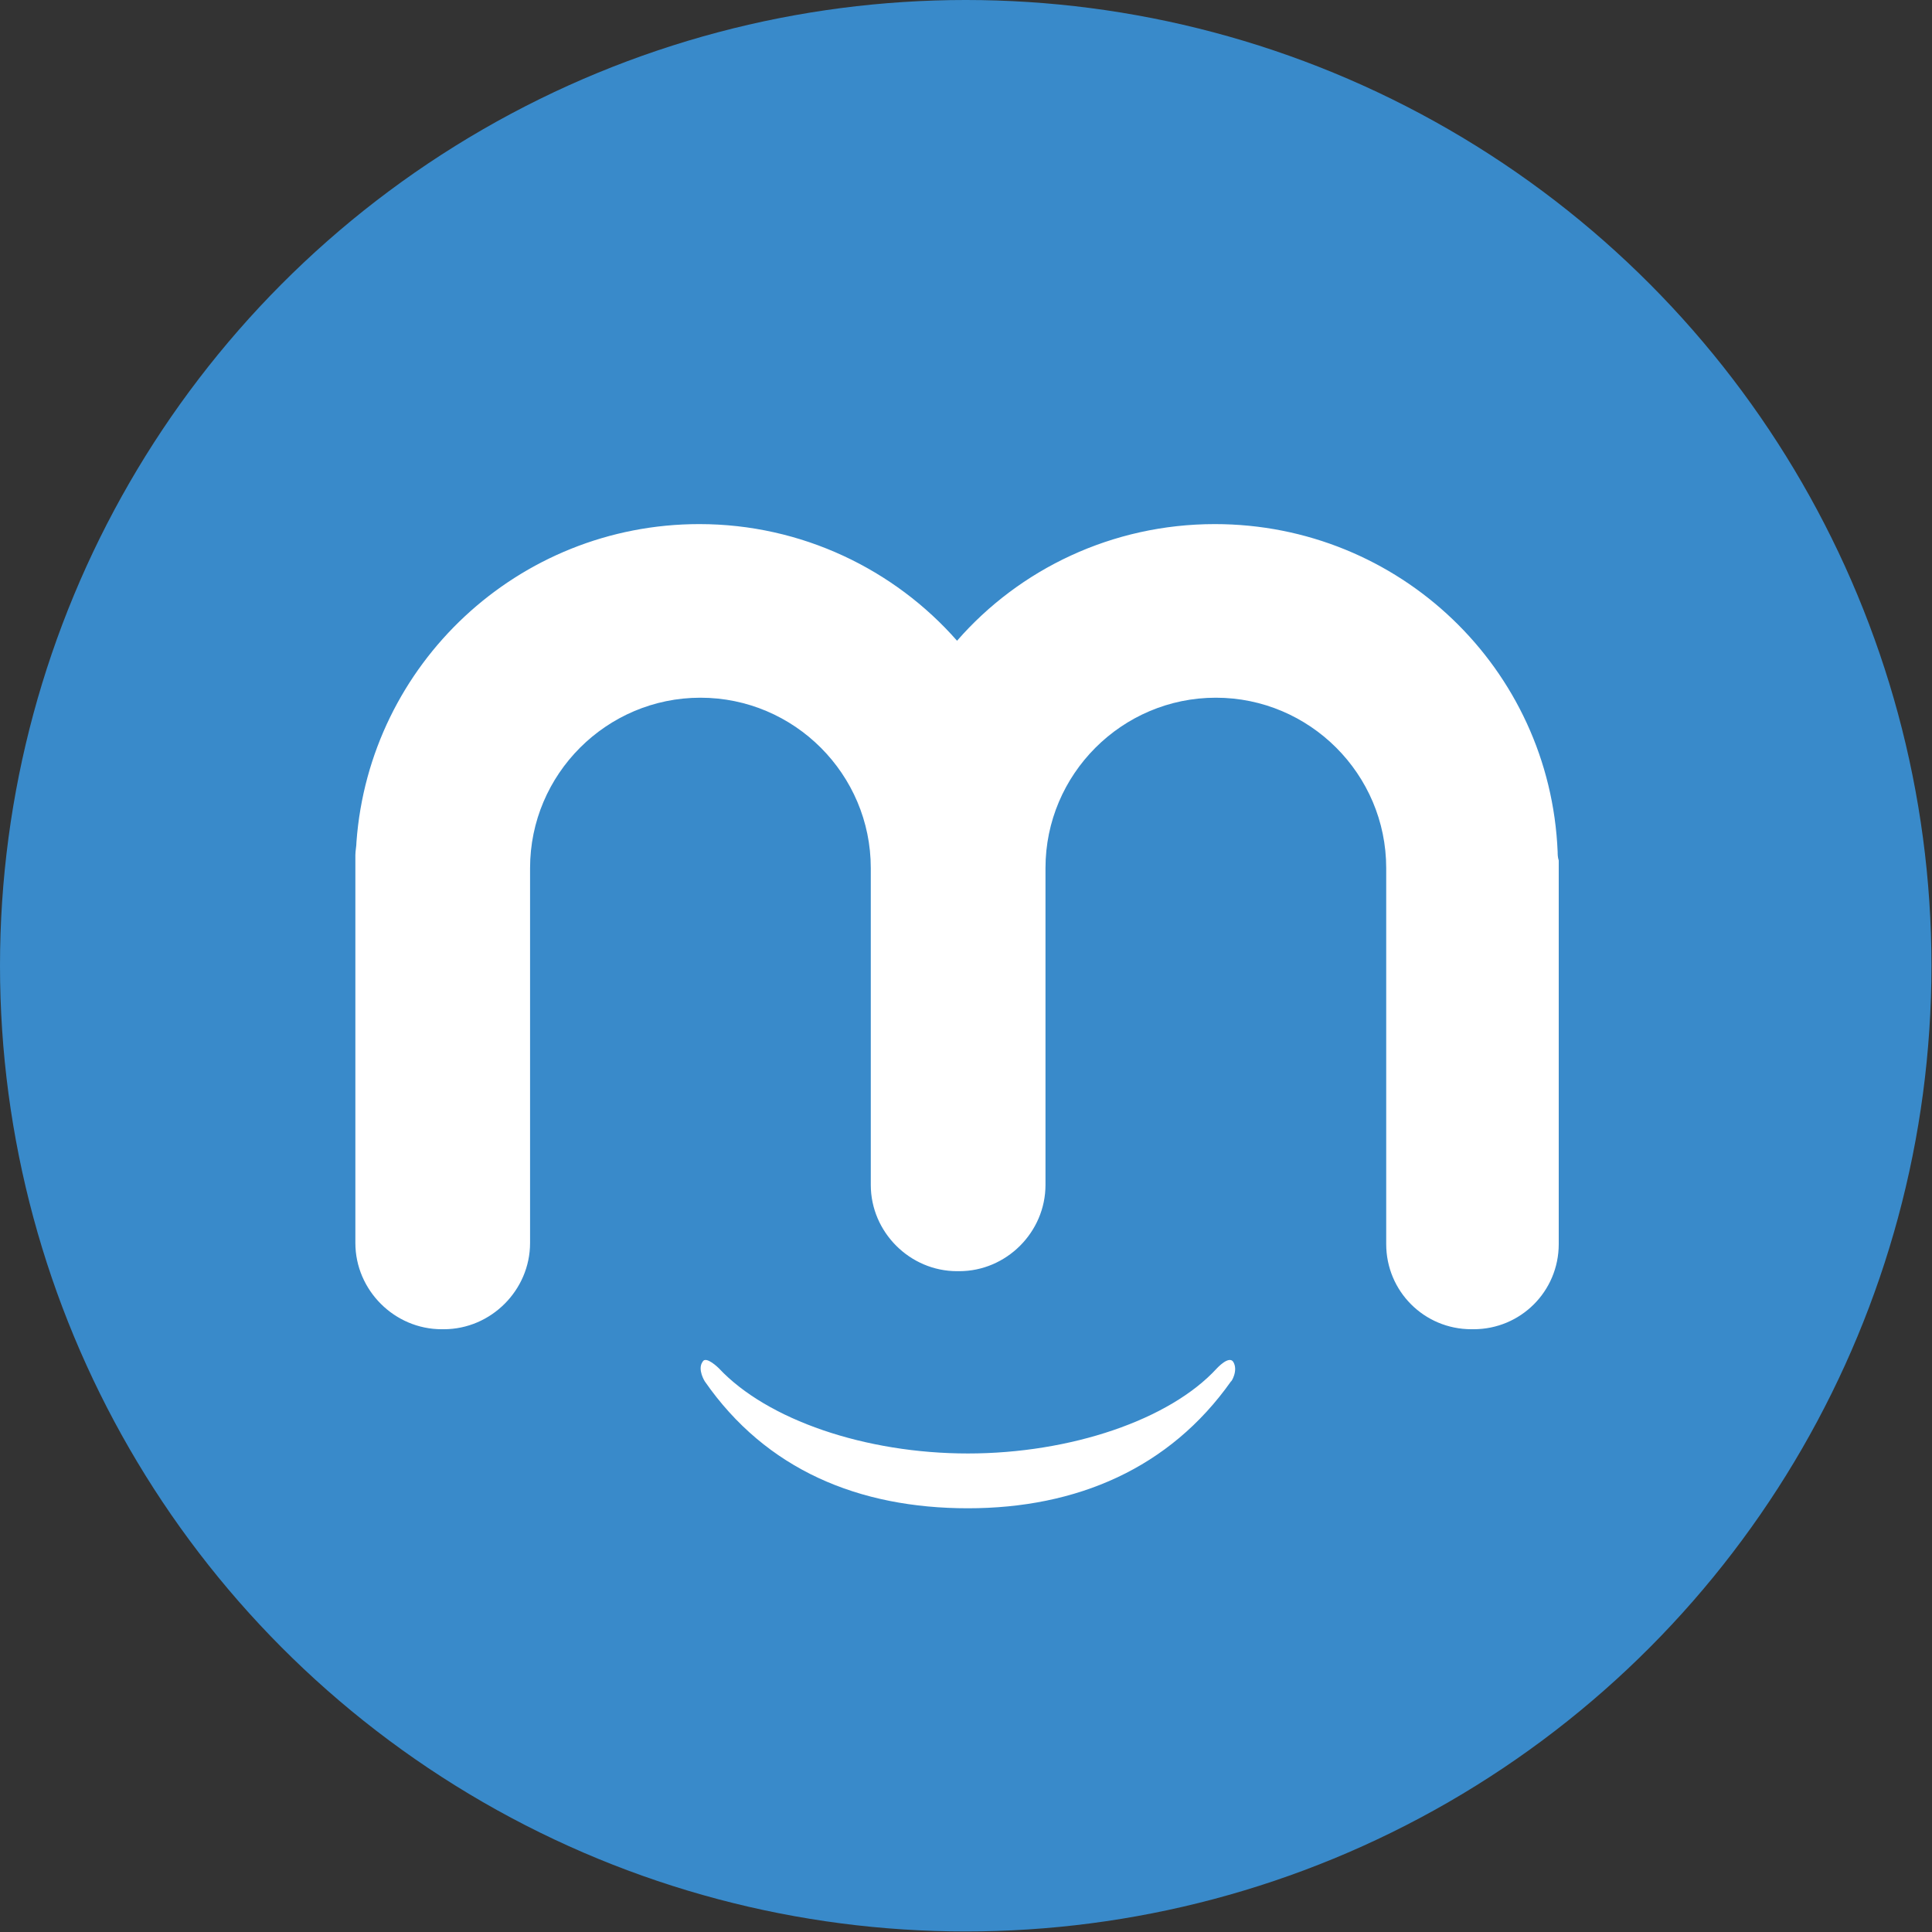 <?xml version="1.0" encoding="UTF-8"?>
<svg id="Layer_2" data-name="Layer 2" xmlns="http://www.w3.org/2000/svg" viewBox="0 0 35.61 35.61">
  <rect x="0" y="0" width="35.61" height="35.61" fill="#333333" stroke="none"/>
  <defs>
    <style>
      .cls-1 {
        fill: #fff;
      }

      .cls-2 {
        fill: #398aca;
      }
    </style>
  </defs>
  <g id="Layer_1-2" data-name="Layer 1">
    <g>
      <circle class="cls-2" cx="17.8" cy="17.8" r="17.8"/>
      <path class="cls-1" d="M28.71,15.7c-.14-3.38-2.92-6.04-6.32-6.04-1.89,0-3.6.83-4.75,2.15-1.15-1.31-2.86-2.15-4.75-2.15-3.34,0-6.08,2.58-6.32,5.86,0,.08-.02.16-.02.24v7.15c0,.87.72,1.59,1.59,1.59h.04c.87,0,1.59-.72,1.59-1.59v-6.91h0c0-1.73,1.41-3.14,3.14-3.14s3.14,1.41,3.14,3.14h0v5.84c0,.87.72,1.59,1.59,1.59h.04c.87,0,1.59-.72,1.59-1.59v-5.84c0-1.73,1.41-3.14,3.14-3.14s3.14,1.41,3.14,3.14h0v6.93c0,.87.7,1.57,1.57,1.57h.04c.87,0,1.57-.7,1.57-1.57v-7.07c-.02-.06-.02-.12-.02-.16Z"/>
      <path class="cls-1" d="M22.73,25.1c-.08-.12-.3.12-.3.12-.87.95-2.7,1.57-4.59,1.57s-3.7-.62-4.59-1.57c0,0-.24-.24-.3-.12-.1.14.04.36.04.36,1.13,1.63,2.84,2.34,4.85,2.34s3.72-.74,4.85-2.34c0,.02.14-.2.04-.36Z"/>
    </g>
  </g>
</svg>